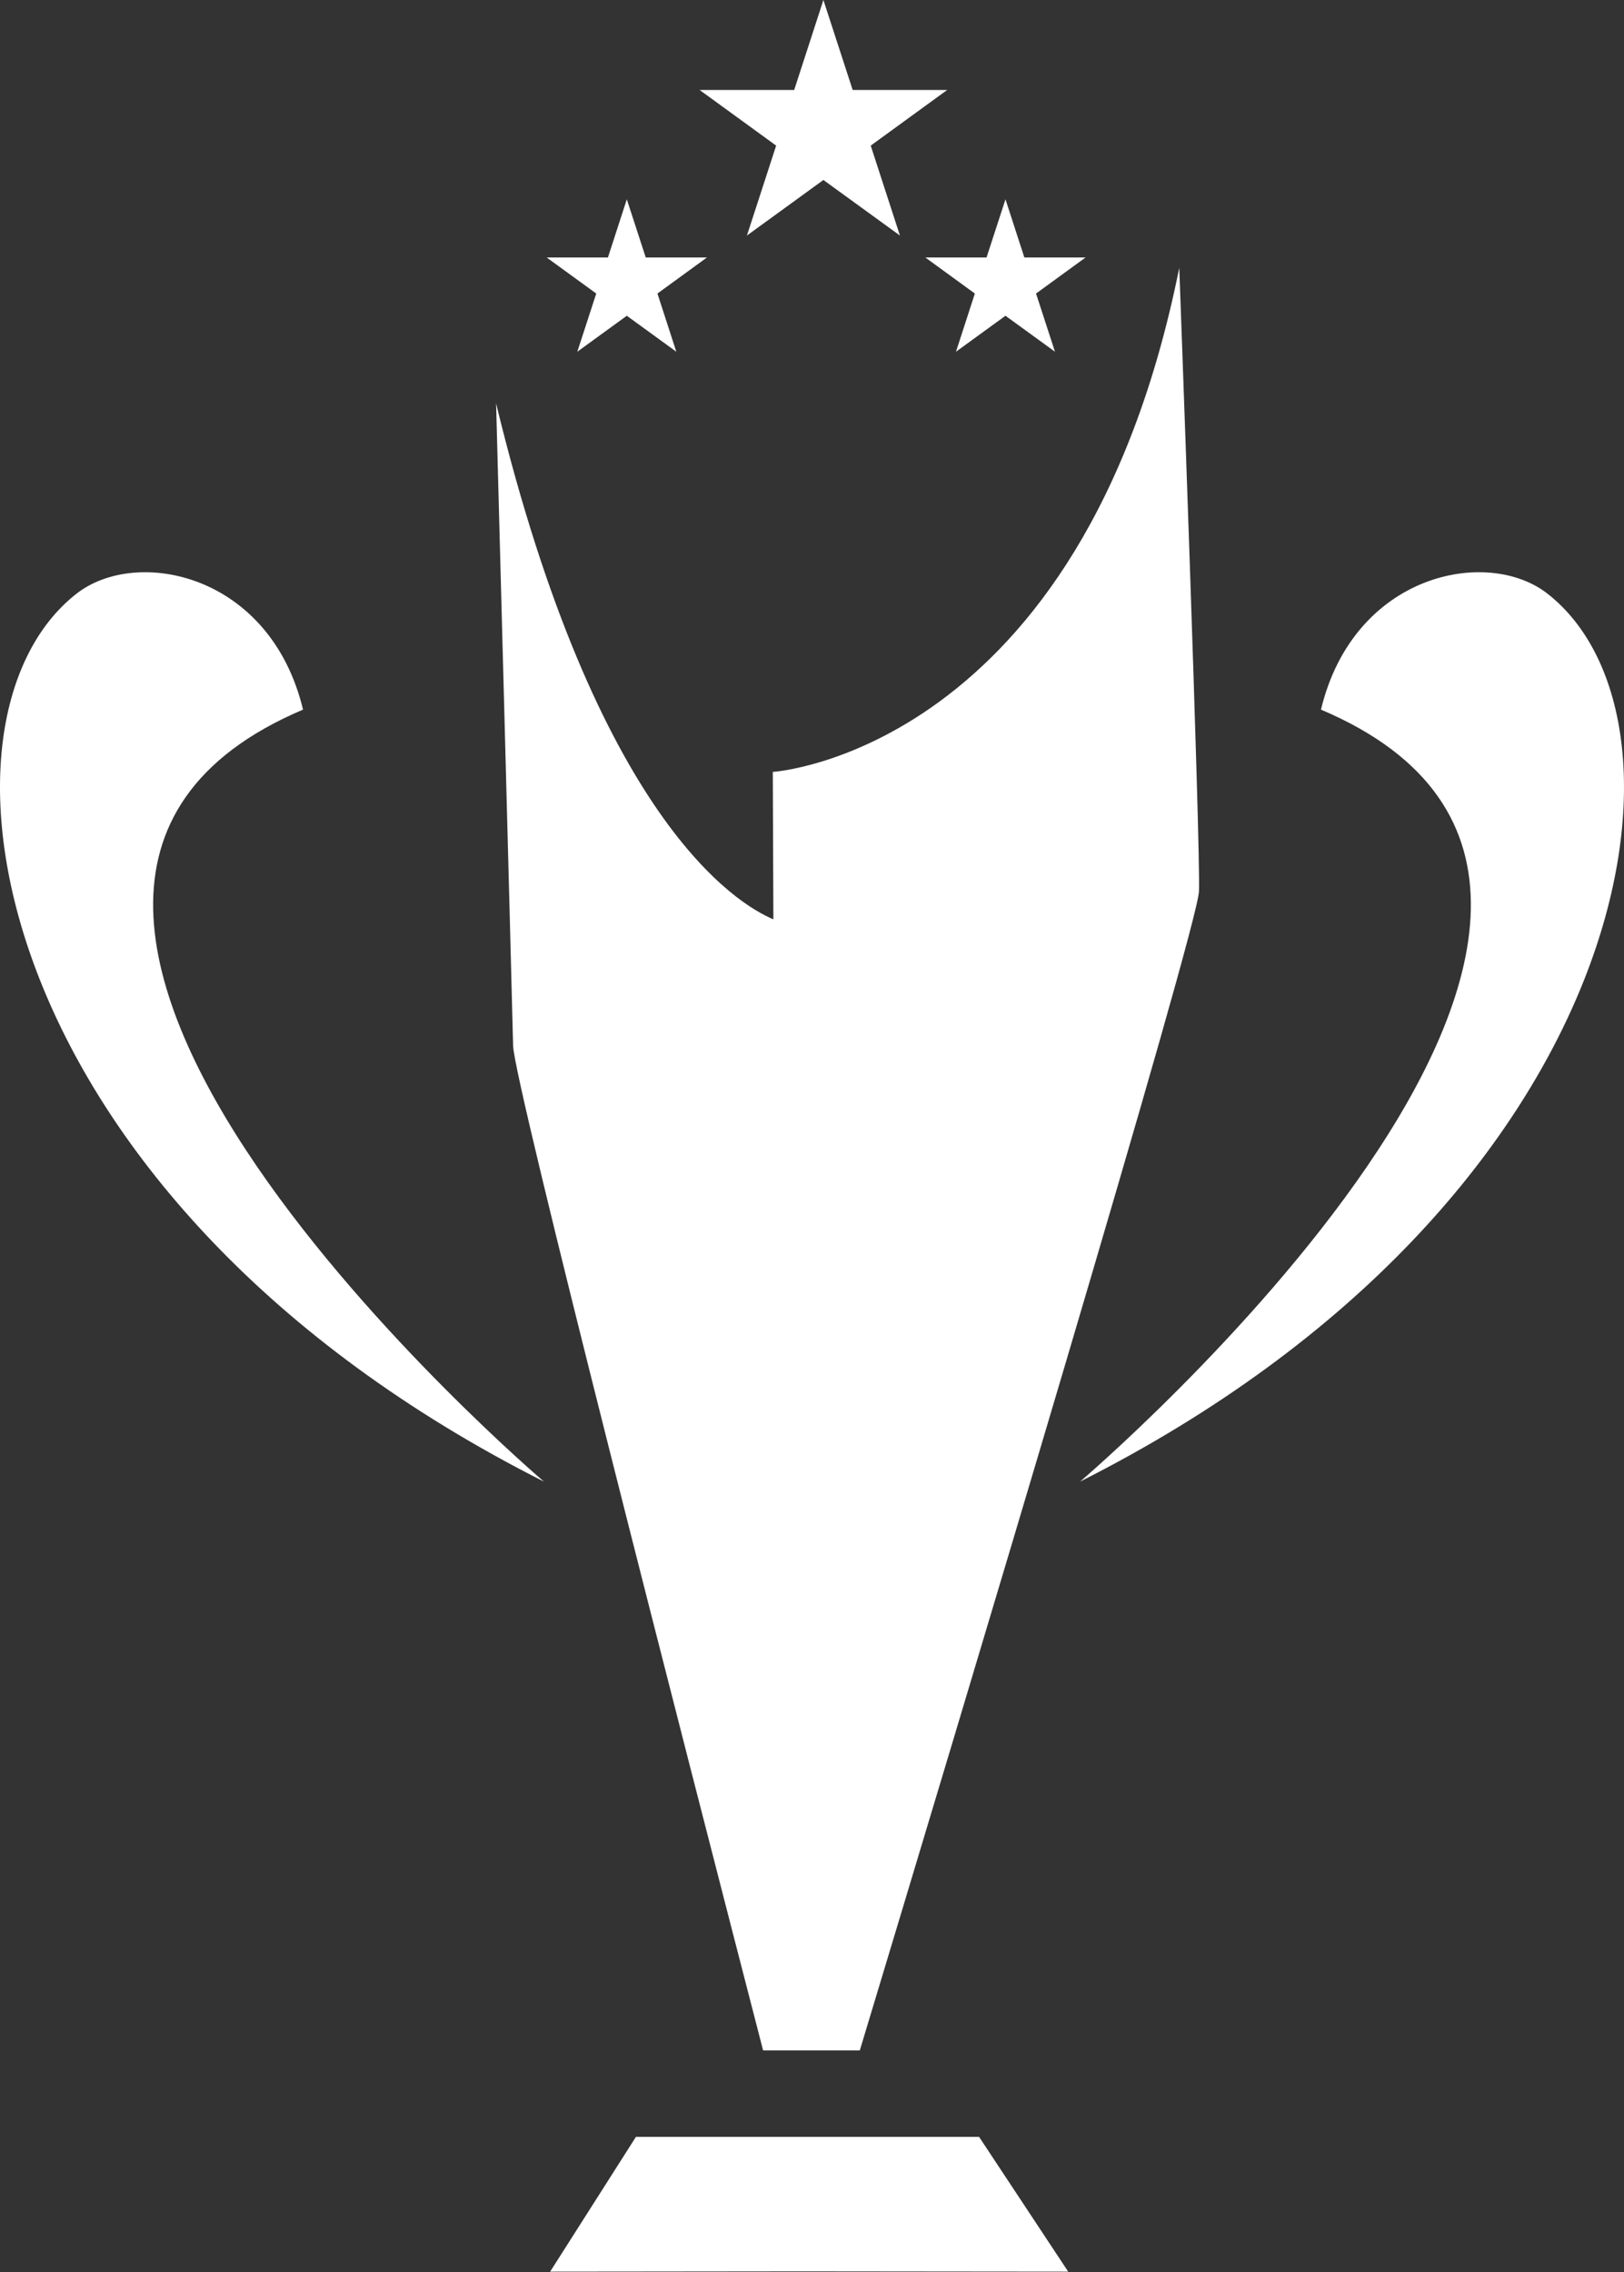 <svg width="1920" height="2685" viewBox="0 0 1920 2685" fill="none" xmlns="http://www.w3.org/2000/svg">
<rect x="0" y="0" width="1920" height="2685" fill="#333333" stroke="none"/>
<path d="M1394.13 316.824C1279.06 888.913 913.66 912.215 913.66 912.215L914.343 1086.42C870.926 1068.2 705.759 968.384 586.514 476.754C586.514 476.754 605.338 1179.02 606.628 1235.79C607.615 1279.44 809.444 2064.51 902.199 2423.09H1016.51C1133.78 2034.76 1415.99 1096.66 1417.51 1053.25C1419.48 998.443 1394.21 316.748 1394.21 316.748L1394.13 316.824Z" fill="white"/>
<path d="M985.464 2525.25H965.881H946.753H928.688H751.832L650.424 2684.5L947.74 2684.2L1262.89 2684.5L1157.54 2525.25H985.464Z" fill="white"/>
<path d="M643.062 1750.88C-15.33 1418.5 -103.227 852.554 90.556 701.505C161.602 646.095 319.483 677.52 358.27 838.588C-167.138 1061.37 643.062 1750.88 643.062 1750.88Z" fill="white"/>
<path d="M1276.94 1750.88C1935.33 1418.49 2023.23 852.553 1829.44 701.504C1758.4 646.094 1600.52 677.518 1561.73 838.586C2087.14 1061.36 1276.94 1750.88 1276.94 1750.88Z" fill="white"/>
<path d="M973.475 0L1008.09 106.342H1119.82L1029.42 172.075L1063.95 278.34L973.475 212.683L883.073 278.34L917.609 172.075L827.132 106.342H938.938L973.475 0Z" fill="white"/>
<path d="M1188.74 235.53L1211.06 304.299H1283.39L1224.87 346.881L1247.26 415.65L1188.74 373.144L1130.22 415.65L1152.54 346.881L1094.01 304.299H1166.35L1188.74 235.53Z" fill="white"/>
<path d="M741.055 235.53L763.446 304.299H835.783L777.261 346.881L799.576 415.65L741.055 373.144L682.533 415.65L704.924 346.881L646.326 304.299H718.739L741.055 235.53Z" fill="white"/>
</svg>
